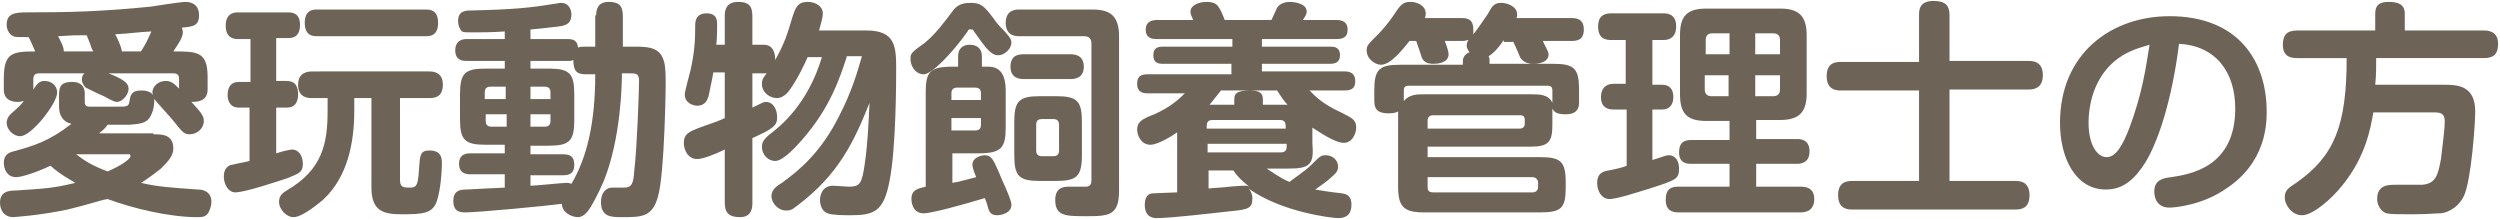 <?xml version="1.0" encoding="utf-8"?>
<!-- Generator: Adobe Illustrator 26.3.1, SVG Export Plug-In . SVG Version: 6.00 Build 0)  -->
<svg version="1.1" id="Layer_1" xmlns="http://www.w3.org/2000/svg" xmlns:xlink="http://www.w3.org/1999/xlink" x="0px" y="0px"
	 width="262.5px" height="23px" viewBox="0 0 262.5 23" style="enable-background:new 0 0 262.5 23;" xml:space="preserve">
<style type="text/css">
	.st0{fill:#6D6457;}
</style>
<g>
	<path class="st0" d="M16.1,14.1c0.9,0,2.1,0,2.1,1.5c0,0.8-0.6,1.4-1.3,2.1c-1,0.8-1.9,1.4-2.1,1.5c1.7,0.4,3.1,0.5,6,0.7
		c0.5,0,1.4,0.2,1.4,1.3c0,0.3-0.1,0.7-0.3,1.1c-0.3,0.5-0.7,0.5-1.2,0.5c-2.9,0-6.7-0.9-9.4-1.9C10.6,21,9.2,21.5,7.1,22
		c-2.8,0.6-5.6,0.8-5.8,0.8C0,22.7,0,21.4,0,21.3C0,20.1,0.9,20,1.7,20c2.8-0.2,3.8-0.2,6.2-0.8c-0.8-0.5-1.6-0.9-2.6-1.8
		c-1.7,0.8-3.1,1.2-3.6,1.2c-1,0-1.3-0.9-1.3-1.5c0-0.9,0.6-1.1,1-1.2c2.2-0.6,3.8-1.1,6.1-2.9c-0.9-0.2-1.3-0.9-1.3-1.8V9.9
		c0-0.9,0.3-1.3,1.4-1.3c0.9,0,1.3,0.5,1.3,1.2v0.8c0,0.3,0,0.6,0.5,0.6c0.2,0,0.2,0,2.8,0c1.2,0,1.3,0,1.4-0.6s0.2-1.1,1.2-1.1
		c0.3,0,1.4,0,1.4,1c0,0.2,0,1-0.4,1.7c-0.4,0.8-1.2,0.8-2.2,0.9c-0.3,0-1.9,0-2.3,0c-0.2,0.3-0.4,0.5-0.9,0.9H16.1z M18.8,8.3
		c0-0.2,0-0.6-0.6-0.6h-6.8c1.5,0.6,2.1,1,2.1,1.6c0,0.7-0.7,1.4-1.2,1.4c-0.2,0-0.3,0-1.4-0.6C10.4,9.9,9.2,9.3,9,9.2
		C8.7,8.9,8.6,8.6,8.6,8.4c0-0.4,0.1-0.6,0.3-0.7H4.1c-0.5,0-0.6,0.3-0.6,0.6v1.1c0.4-0.6,0.6-0.9,1.2-0.9C5.4,8.5,6,9,6,9.7
		c0,0.8-1.1,2.3-1.8,3.1C4,13,2.9,14.3,2.1,14.3c-0.7,0-1.4-0.7-1.4-1.4c0-0.3,0.1-0.6,0.4-0.9c1-0.9,1.1-1,1.4-1.4
		c-0.1,0-0.3,0.1-0.6,0.1c-0.5,0-1.5-0.1-1.5-1.3V8.3c0-2.7,0.8-2.9,3.3-2.9C3.6,5.2,3.1,4,3,3.9c-1.3,0-1.4,0-1.6-0.1
		C0.9,3.6,0.7,3,0.7,2.6c0-1.2,0.9-1.3,2.1-1.3c4.6,0,8-0.1,13-0.6c0.6-0.1,3.2-0.5,3.7-0.5c0.5,0,1.4,0.2,1.4,1.4
		c0,1.1-0.6,1.2-1.8,1.3c0,0.1,0.1,0.2,0.1,0.5c0,0.5-0.4,1.1-1,2c2.5,0,3.6,0,3.6,2.7v1.3c0,1.3-1.2,1.3-1.7,1.3
		c1.1,1.2,1.3,1.5,1.3,2c0,0.8-0.7,1.4-1.5,1.4c-0.6,0-0.8-0.3-1.6-1.3c-0.3-0.4-1.8-2-2.1-2.4C16.2,10.3,16,9.9,16,9.7
		c0-0.6,0.6-1.2,1.4-1.2c0.6,0,0.9,0.3,1.4,0.8V8.3z M9.8,5.4C9.6,5.1,9.6,5,9.5,4.7C9.2,4,9.2,3.9,9.1,3.7c-1.2,0-1.4,0-3,0.1
		c0.3,0.6,0.6,1.1,0.6,1.6H9.8z M8,16.2c0.9,0.7,1.7,1.2,3.3,1.8c1.4-0.6,2.4-1.3,2.4-1.6s-0.3-0.2-0.4-0.2H8z M14.8,5.4
		c0.5-0.8,0.6-1,1.1-2.1c-1.8,0.1-2,0.2-3.8,0.3c0.3,0.6,0.6,1.2,0.7,1.8H14.8z"/>
	<path class="st0" d="M26.3,11.3h-1.2c-1,0-1.2-0.8-1.2-1.3c0-0.8,0.3-1.4,1.2-1.4h1.2V4.1H25c-0.3,0-1.3,0-1.3-1.4s1-1.4,1.3-1.4
		h5.2c0.4,0,1.3,0,1.3,1.3c0,1.4-0.9,1.4-1.3,1.4h-1.2v4.5h1.1c1,0,1.2,0.7,1.2,1.4c0,0.8-0.3,1.4-1.2,1.4h-1.1v4.8
		c0.9-0.3,1.6-0.4,1.7-0.4c0.6,0,1.1,0.6,1.1,1.5c0,0.9-0.4,1-1.6,1.5c-1.2,0.4-4.5,1.5-5.5,1.5c-0.7,0-1.2-0.8-1.2-1.7
		c0-0.9,0.6-1.2,0.9-1.2c0.3-0.1,1.5-0.3,1.8-0.4V11.3z M42,18.9c0,0.8,0.4,0.8,1.1,0.8c0.7,0,0.8-0.4,0.9-2
		c0.1-1.4,0.1-1.9,1.1-1.9c1,0,1.3,0.5,1.3,1.3c0,1.1-0.2,3.5-0.7,4.4c-0.5,0.9-1.4,1-3.5,1c-1.9,0-3.2-0.3-3.2-2.8v-9.4h-1.8v1.3
		c0,3.4-0.7,7-3.3,9.4c-0.4,0.3-2.1,1.8-3.1,1.8c-0.7,0-1.5-0.8-1.5-1.6c0-0.6,0.3-0.9,0.8-1.2c3.8-2.2,4.3-5,4.3-8.4v-1.3h-1.6
		c-0.4,0-1.5,0-1.5-1.4c0-1.3,1-1.4,1.5-1.4H45c0.4,0,1.5,0,1.5,1.4c0,1.4-1,1.4-1.5,1.4H42V18.9z M33.3,3.8c-0.4,0-1.3,0-1.3-1.4
		C32,1,32.9,1,33.3,1h11.4c0.4,0,1.3,0,1.3,1.4c0,1.4-0.9,1.4-1.3,1.4H33.3z"/>
	<path class="st0" d="M62.6,1.6c0-0.5,0.1-1.4,1.3-1.4c1,0,1.5,0.3,1.5,1.5v3.2h1.2c1.2,0,2.5,0,3,1.2c0.2,0.5,0.3,1,0.3,2.6
		c0,0.2-0.1,9.4-0.8,11.9c-0.6,2.2-1.7,2.2-3.8,2.2c-1.1,0-2.2,0-2.2-1.6c0-0.8,0.4-1.5,1.2-1.5c0.1,0,1.1,0,1.2,0
		c0.9,0,1-0.5,1.1-1.8c0.3-2.5,0.5-8.6,0.5-9.4c0-0.8-0.3-0.8-1.1-0.8h-0.7c0,1.2-0.1,6.8-1.9,11.3c-0.6,1.4-1.3,2.7-1.7,3.2
		c-0.4,0.5-0.8,0.6-1,0.6c-0.7,0-1.7-0.5-1.7-1.4c-1.4,0.2-8.8,0.9-10.1,0.9c-0.5,0-1.3,0-1.3-1.2c0-1.1,0.7-1.2,1.4-1.2
		c1.7-0.1,1.9-0.1,4-0.2v-1.4h-3.6c-0.3,0-1.2,0-1.2-1.1c0-1.1,0.9-1.1,1.2-1.1h3.6v-0.9h-2c-2.2,0-2.7-0.5-2.7-2.7V9.9
		c0-2.2,0.5-2.7,2.7-2.7h2V6.4h-4c-0.3,0-1.2,0-1.2-1.1c0-1.2,1-1.2,1.2-1.2h4V3.3c-1.4,0.1-2.5,0.1-3.5,0.1c-0.5,0-0.8,0-1-0.1
		c-0.2-0.2-0.4-0.6-0.4-1.1c0-1,0.7-1.1,1.3-1.1C54,1,55.8,0.8,58.2,0.4c0.2,0,0.5-0.1,0.7-0.1c1,0,1.1,1,1.1,1.2
		c0,1-0.6,1.1-0.9,1.2c-0.3,0.1-2.5,0.3-3.4,0.4v1h3.8c0.5,0,1.1,0,1.2,0.9c0.2-0.1,0.3-0.1,0.8-0.1h1V1.6z M53.1,10.4V9.1h-1.6
		c-0.4,0-0.6,0.2-0.6,0.6v0.7H53.1z M53.1,12H51v0.7c0,0.3,0.1,0.6,0.6,0.6h1.6V12z M55.7,19.5c0.6,0,3.3-0.3,3.8-0.3
		c0.3,0,0.5,0.1,0.5,0.1c1.6-2.7,2.5-6.3,2.5-11.5h-1c-0.9,0-1.3-0.3-1.3-1.5c-0.2,0.1-0.3,0.1-0.7,0.1h-3.8v0.8h1.9
		c2.2,0,2.7,0.5,2.7,2.7v2.7c0,2.2-0.5,2.7-2.7,2.7h-1.9v0.9h3.4c0.6,0,1.2,0.1,1.2,1.1c0,1.1-0.8,1.1-1.2,1.1h-3.4V19.5z
		 M55.7,10.4h2.1V9.7c0-0.4-0.2-0.6-0.6-0.6h-1.5V10.4z M55.7,12v1.3h1.5c0.4,0,0.6-0.2,0.6-0.6V12H55.7z"/>
	<path class="st0" d="M88.9,6c-0.7,2.1-1.7,5.3-4.7,8.7c-0.7,0.8-2,2.2-2.8,2.2c-0.8,0-1.4-0.7-1.4-1.5c0-0.6,0.4-0.9,0.7-1.2
		c1.2-0.9,4.1-3.2,5.6-8.2h-1.5c-0.3,0.7-1.1,2.4-2,3.6c-0.5,0.6-1,0.7-1.2,0.7c-0.8,0-1.6-0.6-1.6-1.5c0-0.5,0.2-0.7,0.5-1.1
		c-0.1,0-0.1,0-0.3,0H79v3.6c1-0.5,1.2-0.6,1.4-0.6c0.8,0,1.2,0.8,1.2,1.6c0,0.9-0.4,1.2-2.6,2.2v6.8c0,0.4,0,1.5-1.3,1.5
		c-1.1,0-1.6-0.4-1.6-1.5v-5.6c-1,0.5-2.3,1-2.9,1c-1,0-1.4-1-1.4-1.7c0-1,0.7-1.2,1.4-1.5c1-0.4,2.1-0.7,2.9-1.1V7.6h-1.2
		c-0.1,0.7-0.5,2.4-0.5,2.5c-0.1,0.3-0.3,1-1.2,1c-0.3,0-1.3-0.2-1.3-1.2c0-0.3,0.5-2.1,0.6-2.5c0.4-1.8,0.5-3,0.5-4.8
		c0-0.4,0.1-1.2,1.2-1.2c1.1,0,1.1,0.8,1.1,1.2c0,0.3,0,1.6-0.1,2.1h0.9v-3c0-0.4,0-1.5,1.4-1.5c1.1,0,1.5,0.4,1.5,1.5v3h1.2
		c1,0,1.2,0.9,1.2,1.6c1-1.8,1.3-2.8,1.8-4.5c0.3-0.9,0.5-1.6,1.6-1.6c0.9,0,1.6,0.5,1.6,1.2c0,0.4-0.2,1.1-0.4,1.8h5
		c3,0,3.1,1.7,3.1,4c0,0.9,0,8.4-0.7,11.8c-0.6,3.2-1.6,3.6-4.1,3.6c-0.6,0-1.9,0-2.4-0.2c-0.6-0.2-0.8-0.9-0.8-1.4
		c0-0.3,0.1-1.5,1.4-1.5c0.2,0,1.4,0.1,1.6,0.1c1.2,0,1.4-0.3,1.7-2.4c0.3-2.1,0.4-4.2,0.5-6.4c-1.6,4-3.2,7.5-7.6,10.8
		c-0.6,0.5-0.8,0.5-1.2,0.5c-0.8,0-1.5-0.8-1.5-1.5c0-0.7,0.6-1.1,1.1-1.4c1.8-1.3,4.1-3.2,6-7c1.4-2.7,2-4.9,2.4-6.3H88.9z"/>
	<path class="st0" d="M101.6,3.3c-1.7,2.4-3.8,4.5-4.6,4.5c-0.9,0-1.4-0.9-1.4-1.6c0-0.6,0.1-0.7,1.5-1.7c1.1-0.9,2-2.1,2.9-3.3
		c0.3-0.4,0.7-0.9,1.9-0.9c1.1,0,1.4,0.3,2.4,1.6c0.4,0.6,0.7,0.9,1.2,1.4c0.3,0.4,0.7,0.7,0.7,1.2c0,0.5-0.6,1.3-1.4,1.3
		c-0.7,0-1.2-0.6-2.6-2.6c0-0.1-0.1-0.1-0.2-0.1S101.7,3,101.6,3.3z M97.2,9.7c0-2.1,0.4-2.7,2.8-2.7h0.6V5.9c0-0.8,0.5-1.2,1.2-1.2
		c0.8,0,1.3,0.4,1.3,1.2V7h0.7c1.8,0,1.8,1.9,1.8,2.7v3.6c0,2.2-0.4,2.8-2.9,2.8h-2.7v3.1c0.2,0,2.2-0.5,2.5-0.6
		c-0.3-0.7-0.4-1.1-0.4-1.3c0-0.8,1-1,1.3-1c0.7,0,0.9,0.5,1.4,1.6c0.3,0.8,1.4,3,1.4,3.6c0,0.9-1.1,1.1-1.5,1.1
		c-0.7,0-0.8-0.4-0.9-0.6c-0.1-0.3-0.2-0.8-0.4-1.2c-2.3,0.7-5.6,1.6-6.4,1.6c-1.2,0-1.3-1.2-1.3-1.5c0-1,0.7-1.1,1.5-1.3V9.7z
		 M99.9,10.5h3.1V9.8c0-0.5-0.3-0.6-0.6-0.6h-1.9c-0.4,0-0.6,0.2-0.6,0.6V10.5z M103,12.4h-3.1v1.3h2.5c0.3,0,0.6-0.1,0.6-0.6V12.4z
		 M114.7,1c1.8,0,2.8,0.6,2.8,2.8v16.2c0,2.6-1,2.7-3.4,2.7c-2.2,0-3.3,0-3.3-1.7c0-1.4,1-1.4,1.5-1.4c0.3,0,1.4,0,1.7,0
		c0.5,0,0.6-0.3,0.6-0.7V4.6c0-0.5-0.2-0.8-0.8-0.8H107c-0.3,0-1.4,0-1.4-1.4c0-1.4,1.1-1.4,1.4-1.4H114.7z M107.5,8.3
		c-0.3,0-1.4,0-1.4-1.3s1-1.3,1.4-1.3h4.9c0.3,0,1.4,0,1.4,1.3c0,1.3-1.1,1.3-1.4,1.3H107.5z M113.6,16.3c0,2.3-0.6,2.7-2.8,2.7
		h-1.6c-2.2,0-2.7-0.5-2.7-2.7v-3.5c0-2.2,0.5-2.7,2.7-2.7h1.7c2.2,0,2.7,0.5,2.7,2.7V16.3z M111.2,13.1c0-0.4-0.2-0.6-0.6-0.6h-1.2
		c-0.3,0-0.6,0.1-0.6,0.6v2.7c0,0.4,0.2,0.6,0.6,0.6h1.2c0.5,0,0.6-0.3,0.6-0.6V13.1z"/>
	<path class="st0" d="M135.3,17.7H133c1.5,1,1.9,1.2,2.4,1.4c0.2-0.2,1.6-1.1,2.3-1.8c0.9-0.9,1-1,1.5-1c0.7,0,1.3,0.5,1.3,1.2
		c0,0.4-0.2,0.7-0.7,1.1c-0.4,0.4-1,0.8-1.7,1.3c0.7,0.1,1,0.2,2.8,0.4c0.9,0.1,1,0.7,1,1.2c0,1.3-0.9,1.4-1.4,1.4
		c-0.6,0-5.9-0.6-9.4-3.1c0.3,0.3,0.4,0.7,0.4,1c0,1.1-0.4,1.2-2.5,1.4c-1.8,0.2-6.1,0.7-7.5,0.7c-0.3,0-1.3,0-1.3-1.4
		c0-1.1,0.6-1.2,0.9-1.2c0.1,0,2.2-0.1,2.5-0.1v-6.3c-0.7,0.5-2.1,1.3-2.8,1.3c-1,0-1.4-1-1.4-1.6c0-0.8,0.5-1.1,1.8-1.6
		c1.8-0.8,2.7-1.7,3.2-2.2h-3.9c-0.3,0-1.1,0-1.1-1c0-0.8,0.4-1,1.1-1h8.8V6.7h-7.2c-0.5,0-1-0.1-1-0.9c0-0.8,0.5-0.9,1-0.9h7.3V4.1
		h-7.9c-0.4,0-1.2,0-1.2-1c0-0.8,0.6-1,1.2-1h3.8c-0.2-0.4-0.3-0.6-0.3-0.9c0-0.6,0.8-1,1.7-1c1.1,0,1.3,0.4,1.9,1.9h4.9
		c0.1-0.2,0.5-1.1,0.6-1.3c0.4-0.6,1.2-0.6,1.4-0.6c0.2,0,1.7,0.1,1.7,1c0,0.2,0,0.3-0.4,0.9h3.5c0.3,0,1.2,0,1.2,1
		c0,0.9-0.6,1-1.2,1h-7.8v0.8h7.2c0.3,0,1,0,1,0.9c0,0.8-0.6,0.9-1,0.9h-7.2v0.8h8.7c0.4,0,1.1,0.1,1.1,1c0,0.6-0.2,1-1.1,1h-3.7
		c0.5,0.5,1.3,1.4,3.3,2.3c1.2,0.6,1.6,0.8,1.6,1.6c0,0.6-0.4,1.6-1.3,1.6c-1,0-2.8-1.3-3.3-1.6v1.7C138,17.3,137.5,17.7,135.3,17.7
		z M127.3,12.6c-0.6,0-0.6,0.4-0.6,0.9h8.3c0-0.5,0-0.9-0.6-0.9H127.3z M135.1,15.1h-8.3V16h7.7c0.4,0,0.6-0.2,0.6-0.6V15.1z
		 M126.8,19.8c0.9-0.1,1.6-0.1,2.3-0.2c0.1,0,1.1-0.1,1.6-0.1c0.2,0,0.4,0,0.6,0.2c-0.9-0.7-1.4-1.2-1.8-1.8h-2.6V19.8z M135.2,11
		c-0.3-0.3-0.6-0.7-1.1-1.5h-5.9c-0.4,0.5-0.7,0.9-1.2,1.5h2.6v-0.5c0-0.6,0.1-1,1.7-1c1.3,0,1.3,0.6,1.3,1V11H135.2z"/>
	<path class="st0" d="M157.9,4.2c-0.6,0.9-1.1,1.4-1.6,1.7c0.1,0.2,0.1,0.2,0.1,0.4v0.4h6.7c2.2,0,2.7,0.5,2.7,2.7v1.3
		c0,0.4,0,1.3-1.4,1.3c-0.9,0-1.2-0.2-1.4-0.6c0,0.2,0,0.5,0,0.7v1c0,1.8-0.4,2.3-2.3,2.3h-10.8v1.1h11.8c2.1,0,2.7,0.4,2.7,2.6v0.6
		c0,2.2-0.5,2.6-2.7,2.6h-12.2c-2.1,0-2.7-0.6-2.7-2.7v-7.1c0-0.5,0-0.6,0-0.8c-0.2,0.1-0.4,0.2-1,0.2c-1.1,0-1.5-0.4-1.5-1.3V9.5
		c0-2.2,0.5-2.7,2.7-2.7h6.6V6.4c0-0.4,0.3-0.8,0.7-0.9c-0.1-0.2-0.3-0.4-0.3-0.7c0-0.3,0.1-0.5,0.2-0.6c-0.2,0-0.3,0.1-0.6,0.1
		h-1.9c0.2,0.5,0.4,1.1,0.4,1.4c0,1-1.4,1-1.6,1c-0.8,0-1-0.3-1.2-0.6c0-0.1-0.5-1.5-0.6-1.8h-0.7c-0.8,1-2,2.5-3,2.5
		c-0.6,0-1.5-0.6-1.5-1.5c0-0.5,0.1-0.6,1.2-1.7c0.4-0.4,1.1-1.2,1.7-2.1c0.7-1.1,1-1.3,1.7-1.3c0.7,0,1.6,0.4,1.6,1.2
		c0,0.2,0,0.3-0.1,0.5h3.9c0.7,0,1.2,0.2,1.2,1.2c0,0.2,0,0.4,0,0.5c0.5-0.6,1.2-1.7,1.5-2.1c0.4-0.7,0.6-1.2,1.4-1.2
		c0.7,0,1.7,0.4,1.7,1.2c0,0.2,0,0.3-0.1,0.4h5.8c0.4,0,1.3,0,1.3,1.2c0,1.1-0.7,1.2-1.3,1.2h-3c0.1,0.3,0.6,1.1,0.6,1.4
		c0,1-1.4,1-1.6,1c-0.9,0-1.2-0.4-1.4-0.7c-0.1-0.3-0.6-1.4-0.7-1.6H157.9z M160.8,9.9c0.8,0,1.8,0,2.2,0.9V9.5
		c0-0.3-0.1-0.5-0.5-0.5h-14.6c-0.4,0-0.5,0.2-0.5,0.5v1.1c0.6-0.7,1.4-0.7,2.2-0.7H160.8z M149.9,13.5h9.7c0.3,0,0.5-0.2,0.5-0.5
		v-0.4c0-0.3-0.1-0.5-0.5-0.5h-9.1c-0.4,0-0.6,0.2-0.6,0.6V13.5z M149.9,18.7v0.9c0,0.4,0.1,0.6,0.6,0.6h10.4c0.6,0,0.6-0.5,0.6-0.6
		v-0.4c0-0.3-0.2-0.6-0.6-0.6H149.9z"/>
	<path class="st0" d="M170.7,11.5h-1.3c-0.9,0-1.3-0.5-1.3-1.3c0-0.9,0.5-1.4,1.3-1.4h1.3V4.2h-1.5c-0.4,0-1.4,0-1.4-1.4
		c0-1.2,0.7-1.4,1.4-1.4h5.4c0.4,0,1.4,0,1.4,1.4c0,0.9-0.5,1.4-1.3,1.4h-1.2v4.7h1c1,0,1.2,0.7,1.2,1.3c0,0.8-0.4,1.3-1.2,1.3h-1
		v5.3c1.3-0.4,1.4-0.5,1.7-0.5c0.8,0,1.1,0.7,1.1,1.4c0,1.1-0.3,1.2-3.1,2.1c-1,0.3-3.4,1.1-4.2,1.1c-0.8,0-1.3-0.8-1.3-1.7
		c0-1,0.6-1.2,1.2-1.3c0.5-0.1,1.5-0.3,1.9-0.5V11.5z M184.4,14.6h4.3c0.3,0,1.3,0,1.3,1.3c0,1.2-0.9,1.3-1.3,1.3h-4.3v2.4h4.7
		c0.9,0,1.4,0.4,1.4,1.3c0,0.9-0.5,1.4-1.4,1.4h-12.9c-0.6,0-1.3-0.2-1.3-1.3c0-1.2,0.6-1.4,1.3-1.4h5.4v-2.4h-4
		c-0.4,0-1.3,0-1.3-1.2c0-1.1,0.6-1.3,1.3-1.3h4v-2h-2.4c-2,0-2.8-0.7-2.8-2.8V3.7c0-2,0.7-2.8,2.8-2.8h7.7c1.9,0,2.8,0.7,2.8,2.8
		v6.1c0,1.9-0.7,2.8-2.8,2.8h-2.5V14.6z M181.6,5.7V3.5h-1.8c-0.6,0-0.7,0.4-0.7,0.7v1.5H181.6z M181.6,7.9H179v1.5
		c0,0.4,0.2,0.7,0.7,0.7h1.8V7.9z M184.3,5.7h2.6V4.2c0-0.4-0.2-0.7-0.7-0.7h-1.9V5.7z M184.3,7.9v2.2h1.9c0.5,0,0.7-0.3,0.7-0.7
		V7.9H184.3z"/>
	<path class="st0" d="M213,6.4c0.4,0,1.5,0,1.5,1.5c0,1.4-1,1.5-1.5,1.5h-8.3v9.6h6.9c0.4,0,1.5,0,1.5,1.5c0,1.4-0.9,1.5-1.5,1.5
		h-17.1c-0.4,0-1.5,0-1.5-1.5c0-1.4,0.9-1.5,1.5-1.5h7V9.5h-8.2c-0.4,0-1.5,0-1.5-1.5c0-1.4,0.9-1.5,1.5-1.5h8.2V1.6
		c0-0.5,0-1.5,1.5-1.5c1.2,0,1.7,0.4,1.7,1.5v4.8H213z"/>
	<path class="st0" d="M225.3,17c-1.2,1.9-2.4,2.9-4.2,2.9c-3.1,0-4.8-3.2-4.8-7c0-7.3,5.4-11.2,11.5-11.2c7.3,0,10.2,4.8,10.2,10
		c0,1.2,0,5.4-4.4,8.2c-2.5,1.7-5.4,1.9-5.8,1.9c-1.6,0-1.6-1.5-1.6-1.7c0-1.2,0.9-1.4,1.8-1.5c1.9-0.3,6.7-1,6.7-7.2
		c0-3.9-2.1-6.6-5.9-6.8C228,10.9,226.5,15,225.3,17z M222.9,5.8c-2.8,1.7-3.6,4.8-3.6,7.1c0,2.3,0.9,3.6,1.9,3.6
		c1,0,1.7-1.3,2.4-3.1c1.3-3.5,1.7-6.1,2.1-8.7C225.1,4.9,224.1,5.1,222.9,5.8z"/>
	<path class="st0" d="M256.6,8.9c1.3,0,3.3,0,3.3,2.8c0,1.2-0.4,7.2-1.2,8.9c-0.7,1.4-2,1.8-2.5,1.8c-0.5,0-1.3,0.1-3,0.1
		c-1.1,0-2.2,0-2.6-0.1c-0.7-0.2-1-1-1-1.5c0-1.5,1.2-1.5,1.9-1.5c0.5,0,2.4,0,2.8,0c1.5-0.1,1.7-1.1,2-2.7c0.2-1.6,0.4-3.3,0.4-3.9
		c0-0.8-0.3-1-1.1-1h-6.4c-0.3,1.7-0.8,4.6-3.2,7.6c-1.1,1.4-3.1,3.2-4.3,3.2c-1,0-1.8-1-1.8-1.9c0-0.7,0.4-1,1.2-1.5
		c4-2.8,5.3-6,5.3-13.1h-5.2c-0.6,0-1.5-0.1-1.5-1.4c0-1,0.4-1.5,1.5-1.5h8.2V1.4c0-0.9,0.5-1.2,1.4-1.2c0.9,0,1.7,0.2,1.7,1.2v1.8
		h8.3c0.5,0,1.5,0.1,1.5,1.4c0,1.2-0.6,1.5-1.5,1.5h-11.3c0,1,0,1.8-0.1,2.8H256.6z"/>
</g>
</svg>
